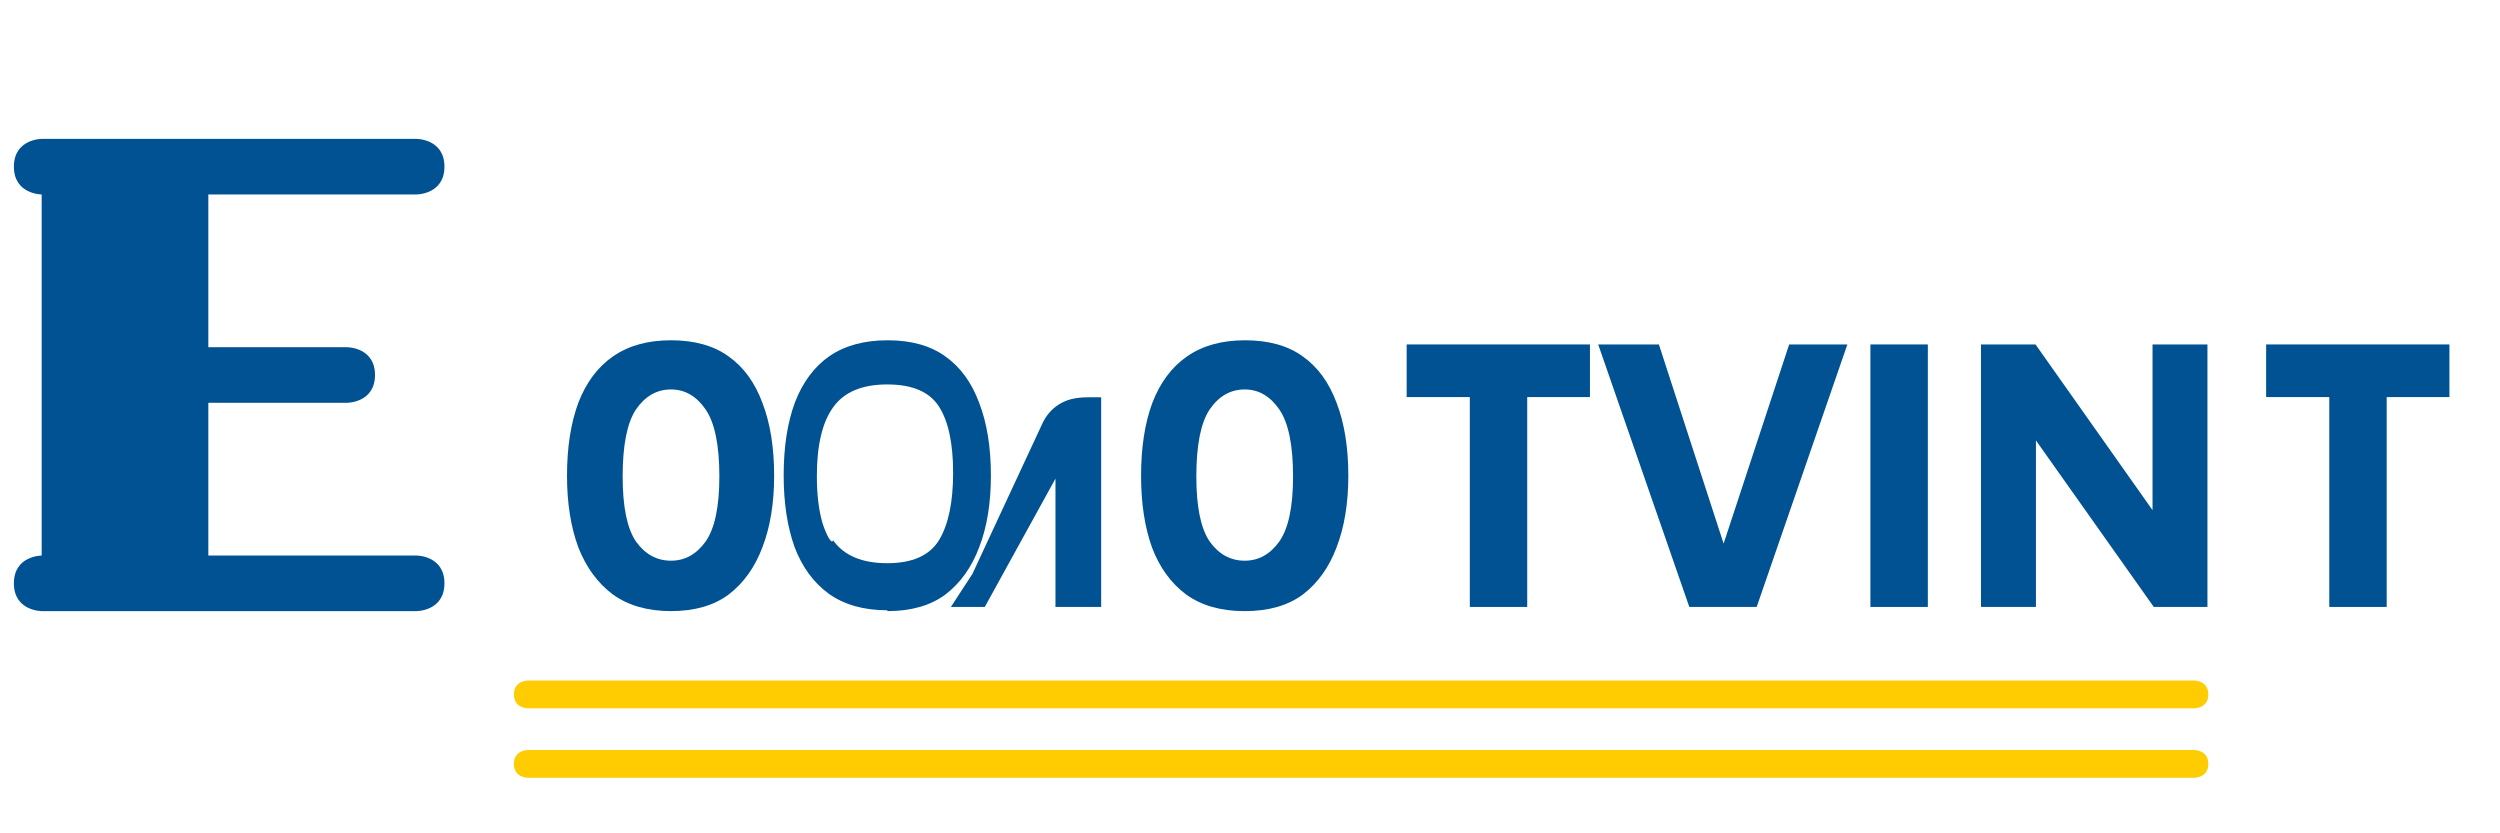 <svg width="180" height="60" viewBox="0 0 180 60" fill="none" xmlns="http://www.w3.org/2000/svg">
  <path d="M3 10H30C30 10 32 10 32 12C32 14 30 14 30 14H15V25H25C25 25 27 25 27 27C27 29 25 29 25 29H15V40H30C30 40 32 40 32 42C32 44 30 44 30 44H3C3 44 1 44 1 42C1 40 3 40 3 40V14C3 14 1 14 1 12C1 10 3 10 3 10Z" fill="#005293"/>
  <path d="M48.312 44C46.632 44 45.237 43.6 44.124 42.8C43.031 41.98 42.203 40.85 41.64 39.41C41.097 37.95 40.825 36.23 40.825 34.25C40.825 32.21 41.097 30.46 41.64 29C42.203 27.54 43.031 26.43 44.124 25.67C45.237 24.89 46.632 24.5 48.312 24.5C50.012 24.5 51.397 24.89 52.469 25.67C53.541 26.43 54.349 27.54 54.892 29C55.456 30.46 55.738 32.21 55.738 34.25C55.738 36.23 55.456 37.95 54.892 39.41C54.349 40.85 53.541 41.98 52.469 42.8C51.397 43.6 50.012 44 48.312 44ZM48.312 40.37C49.313 40.37 50.144 39.91 50.804 38.99C51.464 38.05 51.794 36.49 51.794 34.31C51.794 32.05 51.464 30.44 50.804 29.48C50.144 28.52 49.313 28.04 48.312 28.04C47.291 28.04 46.45 28.52 45.791 29.48C45.151 30.44 44.831 32.05 44.831 34.31C44.831 36.49 45.151 38.05 45.791 38.99C46.45 39.91 47.291 40.37 48.312 40.37Z" fill="#005293"/>
  <path d="M59.984 38.9C60.764 40 62.064 40.55 63.884 40.55C65.684 40.55 66.924 40 67.604 38.9C68.284 37.78 68.624 36.16 68.624 34.04C68.624 31.92 68.284 30.33 67.604 29.27C66.924 28.21 65.684 27.68 63.884 27.68C62.064 27.68 60.764 28.23 59.984 29.33C59.204 30.41 58.814 32.06 58.814 34.28C58.814 35.58 58.944 36.69 59.204 37.61C59.484 38.51 59.884 39.24 59.984 38.9ZM63.884 43.94C62.184 43.94 60.774 43.54 59.661 42.74C58.568 41.94 57.75 40.82 57.207 39.38C56.684 37.92 56.424 36.2 56.424 34.22C56.424 32.18 56.694 30.43 57.237 28.97C57.8 27.51 58.628 26.4 59.721 25.64C60.834 24.88 62.234 24.5 63.914 24.5C65.614 24.5 67.004 24.89 68.076 25.67C69.148 26.43 69.956 27.54 70.499 29C71.063 30.46 71.345 32.21 71.345 34.25C71.345 36.23 71.063 37.95 70.499 39.41C69.956 40.85 69.148 41.98 68.076 42.8C67.004 43.6 65.604 44 63.904 44L63.884 43.94ZM68.464 43.7L70.014 41.32L75.104 30.38C75.284 30.027 75.519 29.713 75.804 29.45C76.089 29.187 76.429 28.98 76.824 28.83C77.239 28.68 77.734 28.605 78.309 28.605H79.284V43.7H75.994V34.46L70.904 43.7H68.464Z" fill="#005293"/>
  <path d="M89.583 44C87.903 44 86.508 43.6 85.395 42.8C84.302 41.98 83.484 40.85 82.941 39.41C82.418 37.95 82.158 36.23 82.158 34.25C82.158 32.21 82.428 30.46 82.971 29C83.534 27.54 84.362 26.43 85.455 25.67C86.568 24.89 87.968 24.5 89.648 24.5C91.348 24.5 92.738 24.89 93.81 25.67C94.882 26.43 95.69 27.54 96.233 29C96.797 30.46 97.079 32.21 97.079 34.25C97.079 36.23 96.797 37.95 96.233 39.41C95.69 40.85 94.882 41.98 93.81 42.8C92.738 43.6 91.338 44 89.638 44H89.583ZM89.618 40.37C90.619 40.37 91.45 39.91 92.11 38.99C92.77 38.05 93.1 36.49 93.1 34.31C93.1 32.05 92.77 30.44 92.11 29.48C91.45 28.52 90.619 28.04 89.618 28.04C88.597 28.04 87.756 28.52 87.096 29.48C86.456 30.44 86.136 32.05 86.136 34.31C86.136 36.49 86.456 38.05 87.096 38.99C87.756 39.91 88.597 40.37 89.618 40.37Z" fill="#005293"/>
  <path d="M105.826 43.7V28.59H101.28V24.8H114.476V28.59H109.96V43.7H105.826Z" fill="#005293"/>
  <path d="M121.63 43.7L115.07 24.8H119.44L124.1 39.14L128.82 24.8H133.01L126.48 43.7H121.63Z" fill="#005293"/>
  <path d="M134.669 43.7V24.8H138.804V43.7H134.669Z" fill="#005293"/>
  <path d="M142.632 43.7V24.8H146.557L154.982 36.73V24.8H158.936V43.7H155.072L146.587 31.71V43.7H142.632Z" fill="#005293"/>
  <path d="M167.708 43.7V28.59H163.162V24.8H176.359V28.59H171.842V43.7H167.708Z" fill="#005293"/>
  <path d="M38 54H158C158 54 159 54 159 55C159 56 158 56 158 56H38C38 56 37 56 37 55C37 54 38 54 38 54Z" fill="#FECC00"/>
  <path d="M38 49H158C158 49 159 49 159 50C159 51 158 51 158 51H38C38 51 37 51 37 50C37 49 38 49 38 49Z" fill="#FECC00"/>
</svg>
